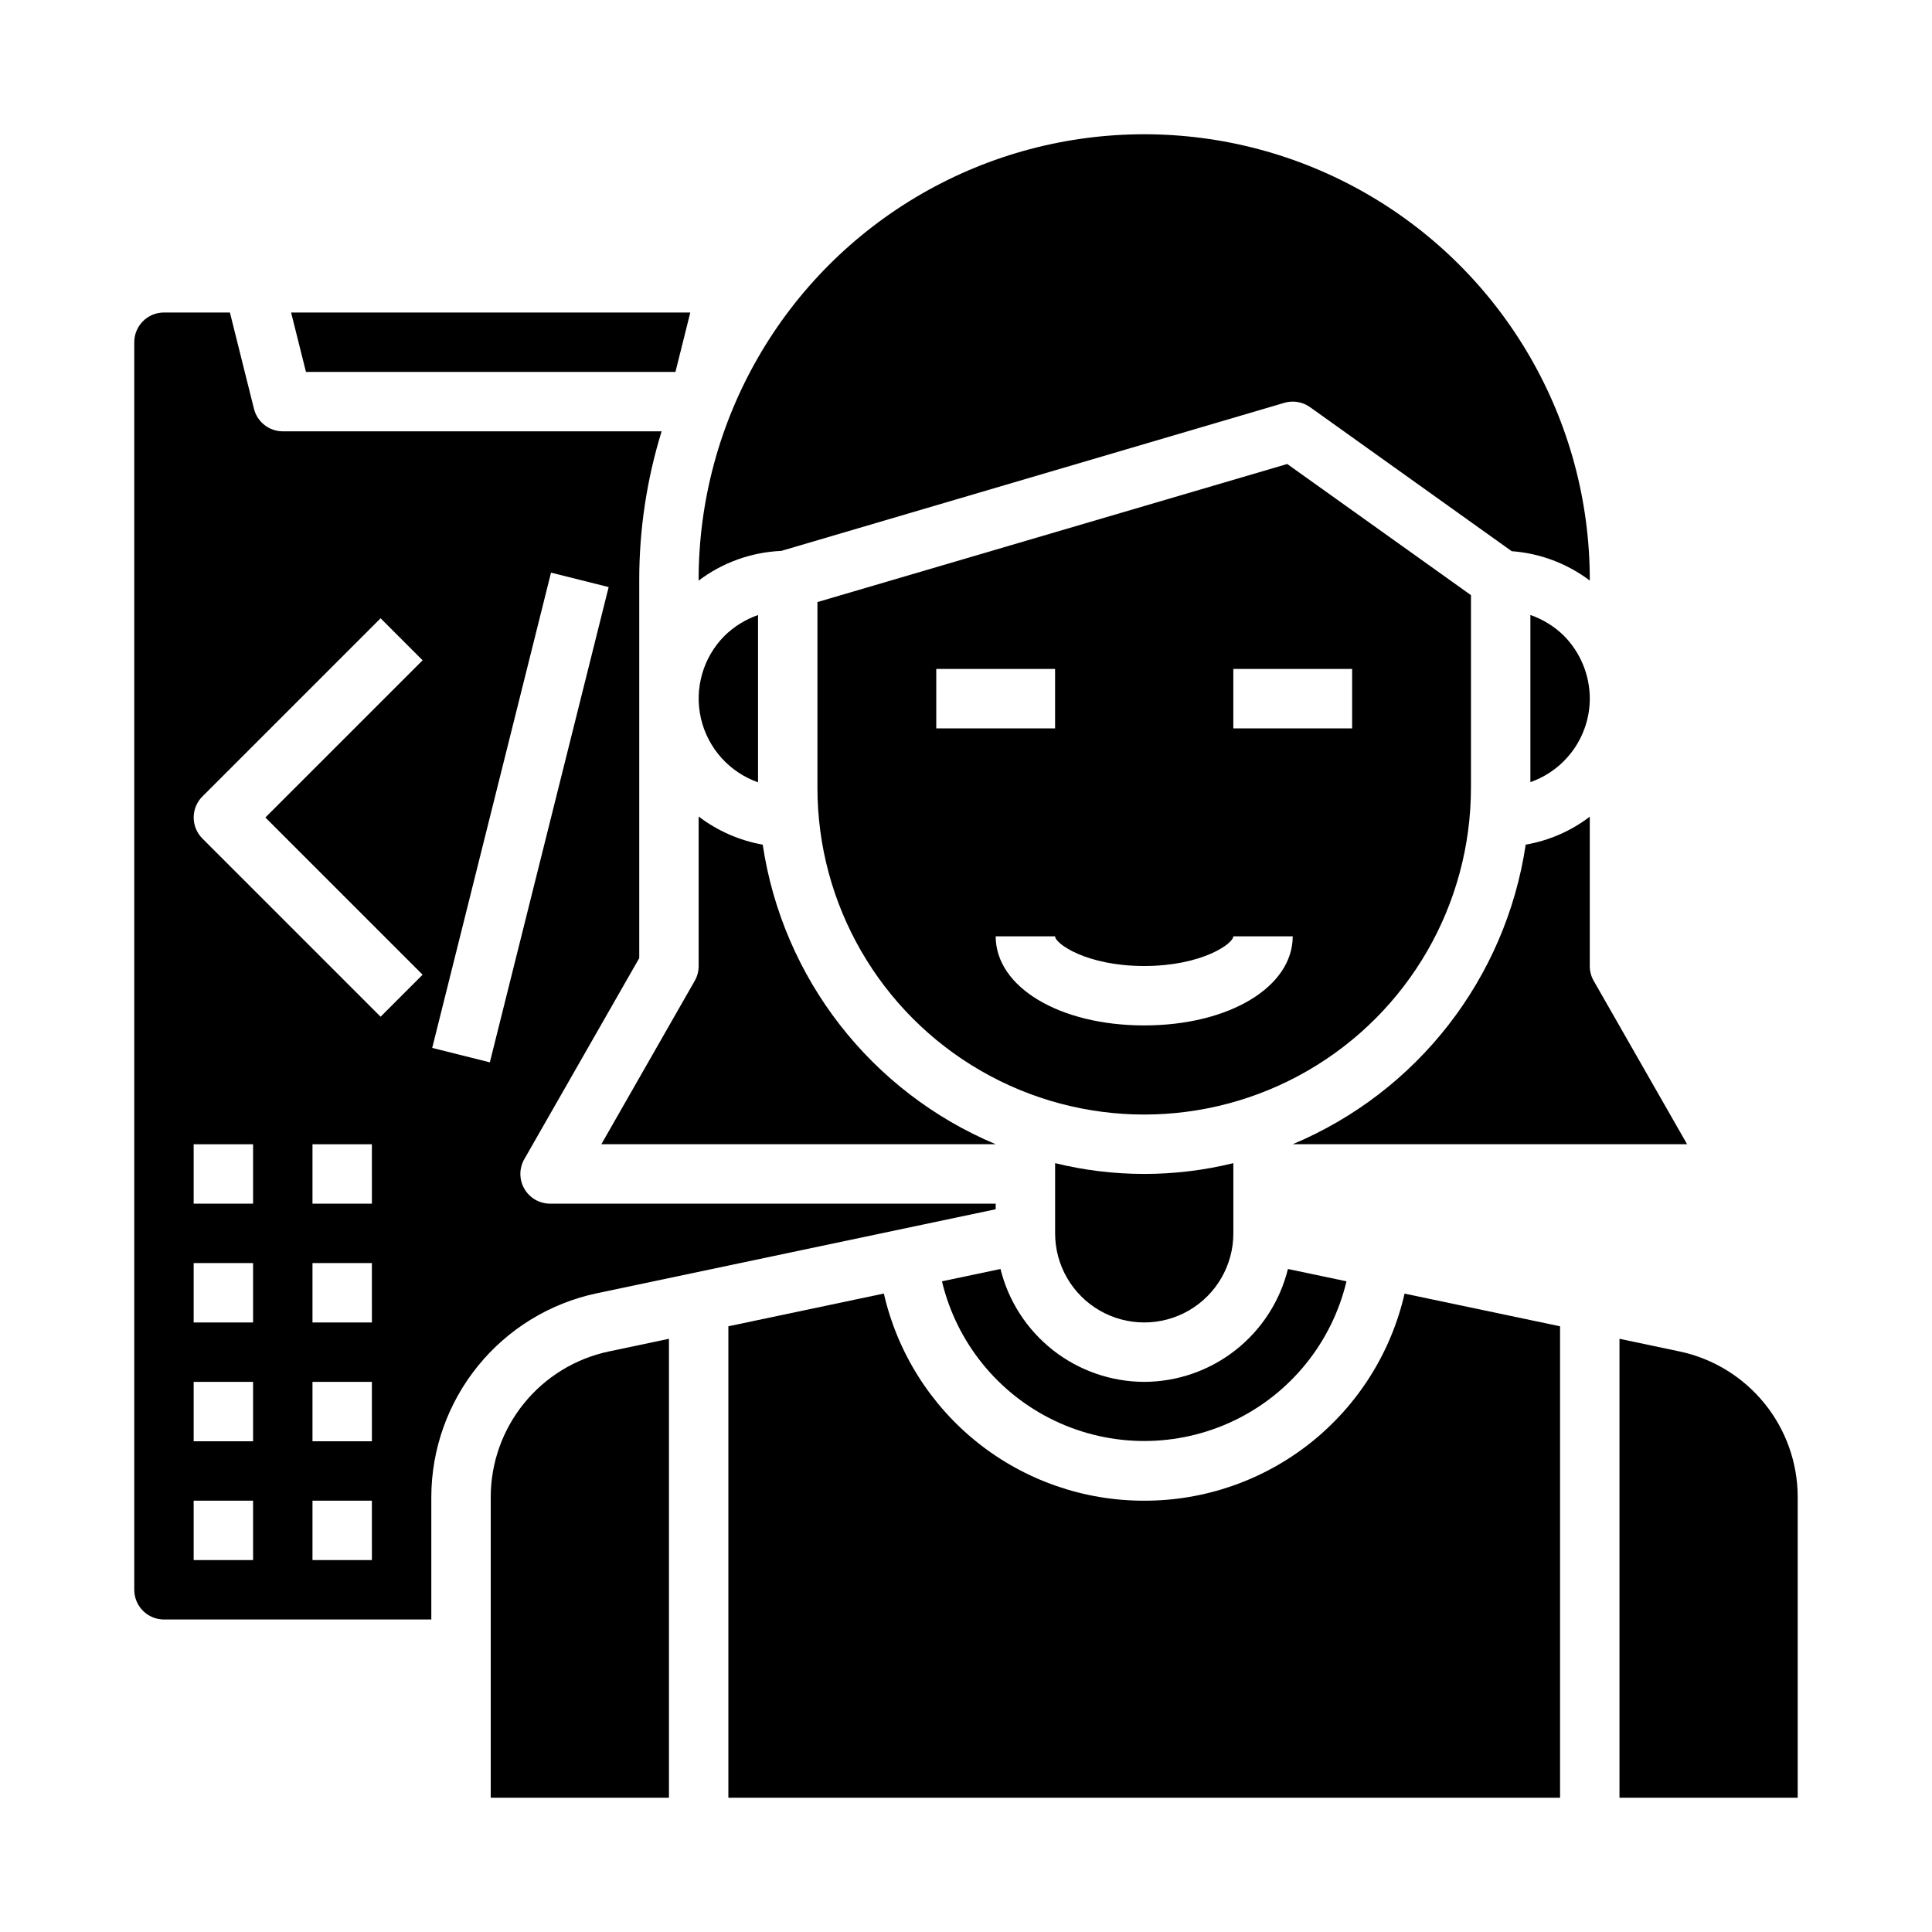 <?xml version="1.0" encoding="UTF-8"?>
<!-- Uploaded to: ICON Repo, www.iconrepo.com, Generator: ICON Repo Mixer Tools -->
<svg fill="#000000" width="800px" height="800px" version="1.1" viewBox="144 144 512 512" xmlns="http://www.w3.org/2000/svg">
 <g>
  <path d="m447.23 510.21c-8.773-0.027-17.289-2.988-24.188-8.406-6.898-5.422-11.793-12.988-13.898-21.508l-15.516 3.266c3.863 16.191 14.836 29.77 29.855 36.941s32.473 7.172 47.492 0c15.02-7.172 25.992-20.75 29.855-36.941l-15.516-3.266c-2.106 8.52-7 16.086-13.898 21.508-6.898 5.418-15.414 8.379-24.188 8.406z"/>
  <path d="m565.31 360.43c-4.984 3.801-10.809 6.34-16.98 7.406-5.301 35.434-28.707 65.527-61.742 79.391h104.51l-24.75-43.297c-0.688-1.199-1.047-2.555-1.039-3.934z"/>
  <path d="m484.37 250.75c2.32-0.684 4.824-0.262 6.793 1.141l53.457 38.18h0.004c7.5 0.551 14.684 3.254 20.688 7.785v-0.195c0-42.188-22.508-81.168-59.043-102.26-36.531-21.094-81.543-21.094-118.08 0s-59.043 60.074-59.043 102.26v0.203c6.336-4.785 13.977-7.531 21.91-7.871z"/>
  <path d="m470.85 470.85v-18.602c-15.516 3.809-31.719 3.809-47.234 0v18.602c0 8.438 4.504 16.234 11.809 20.453 7.309 4.215 16.309 4.215 23.617 0 7.305-4.219 11.809-12.016 11.809-20.453z"/>
  <path d="m323 242.56 3.934-15.746h-105.79l3.938 15.746z"/>
  <path d="m344.89 351.32v-44.332c-3.328 1.16-6.359 3.043-8.879 5.508-5.699 5.731-8.062 13.984-6.262 21.859 1.805 7.879 7.519 14.281 15.141 16.965z"/>
  <path d="m407.87 447.23c-33.035-13.859-56.441-43.957-61.742-79.391-6.172-1.098-11.992-3.652-16.98-7.453v39.613c0.008 1.379-0.352 2.734-1.039 3.934l-24.746 43.297z"/>
  <path d="m558.37 312.4c-2.5-2.43-5.504-4.281-8.801-5.422v44.293c4.59-1.605 8.566-4.594 11.387-8.559 2.82-3.961 4.344-8.699 4.359-13.562-0.012-6.281-2.508-12.305-6.945-16.75z"/>
  <path d="m533.82 352.77v-51.051l-48.691-34.754-124.5 36.59v49.215c0 30.938 16.508 59.523 43.297 74.992 26.793 15.469 59.801 15.469 86.594 0 26.793-15.469 43.297-44.055 43.297-74.992zm-141.7-31.488h31.488v15.742l-31.488 0.004zm55.105 94.465c-22.441 0-39.359-10.156-39.359-23.617h15.742c0 1.961 8.375 7.871 23.617 7.871 15.242 0 23.617-5.91 23.617-7.871h15.742c0 13.461-16.918 23.617-39.359 23.617zm55.105-78.719h-31.488v-15.746h31.488z"/>
  <path d="m447.23 541.7c-16.023 0.031-31.578-5.387-44.117-15.363-12.535-9.977-21.309-23.918-24.883-39.535l-41.207 8.68v124.94h220.41v-124.94l-41.211-8.66 0.004 0.004c-3.578 15.613-12.355 29.547-24.891 39.52-12.539 9.969-28.09 15.383-44.109 15.355z"/>
  <path d="m589.2 502.17-16.02-3.375v121.62h47.23v-79.742c-0.02-9.02-3.129-17.758-8.809-24.762-5.68-7.004-13.586-11.855-22.402-13.742z"/>
  <path d="m274.05 540.67v79.742h47.23v-121.62l-16.012 3.379v-0.004c-8.82 1.887-16.727 6.734-22.406 13.742-5.68 7.004-8.793 15.742-8.812 24.762z"/>
  <path d="m302.03 486.76 105.84-22.297v-1.484h-118.08c-2.812 0.004-5.418-1.496-6.828-3.93-1.41-2.438-1.41-5.441-0.004-7.879l30.449-53.262v-100.24c-0.004-13.344 1.992-26.613 5.926-39.363h-100.39c-3.609 0-6.758-2.457-7.637-5.957l-6.375-25.531h-17.477c-4.348 0-7.871 3.527-7.871 7.875v330.62c0 2.086 0.828 4.09 2.305 5.566 1.477 1.477 3.481 2.305 5.566 2.305h70.848v-32.512c0.035-12.629 4.394-24.867 12.352-34.676 7.953-9.809 19.027-16.598 31.379-19.238zm-90.961 70.68h-15.746v-15.742h15.746zm0-31.488h-15.746v-15.742h15.746zm0-31.488h-15.746v-15.742h15.746zm0-31.488-15.746 0.004v-15.746h15.746zm31.488 94.465h-15.746v-15.742h15.742zm0-31.488h-15.746v-15.742h15.742zm0-31.488h-15.746v-15.742h15.742zm0-31.488-15.746 0.004v-15.746h15.742zm13.438-60.668-11.133 11.133-47.23-47.23v-0.004c-3.074-3.074-3.074-8.055 0-11.129l47.23-47.23 11.133 11.133-41.668 41.66zm2.543 19.398 31.488-125.95 15.273 3.824-31.488 125.95z"/>
 </g>
</svg>